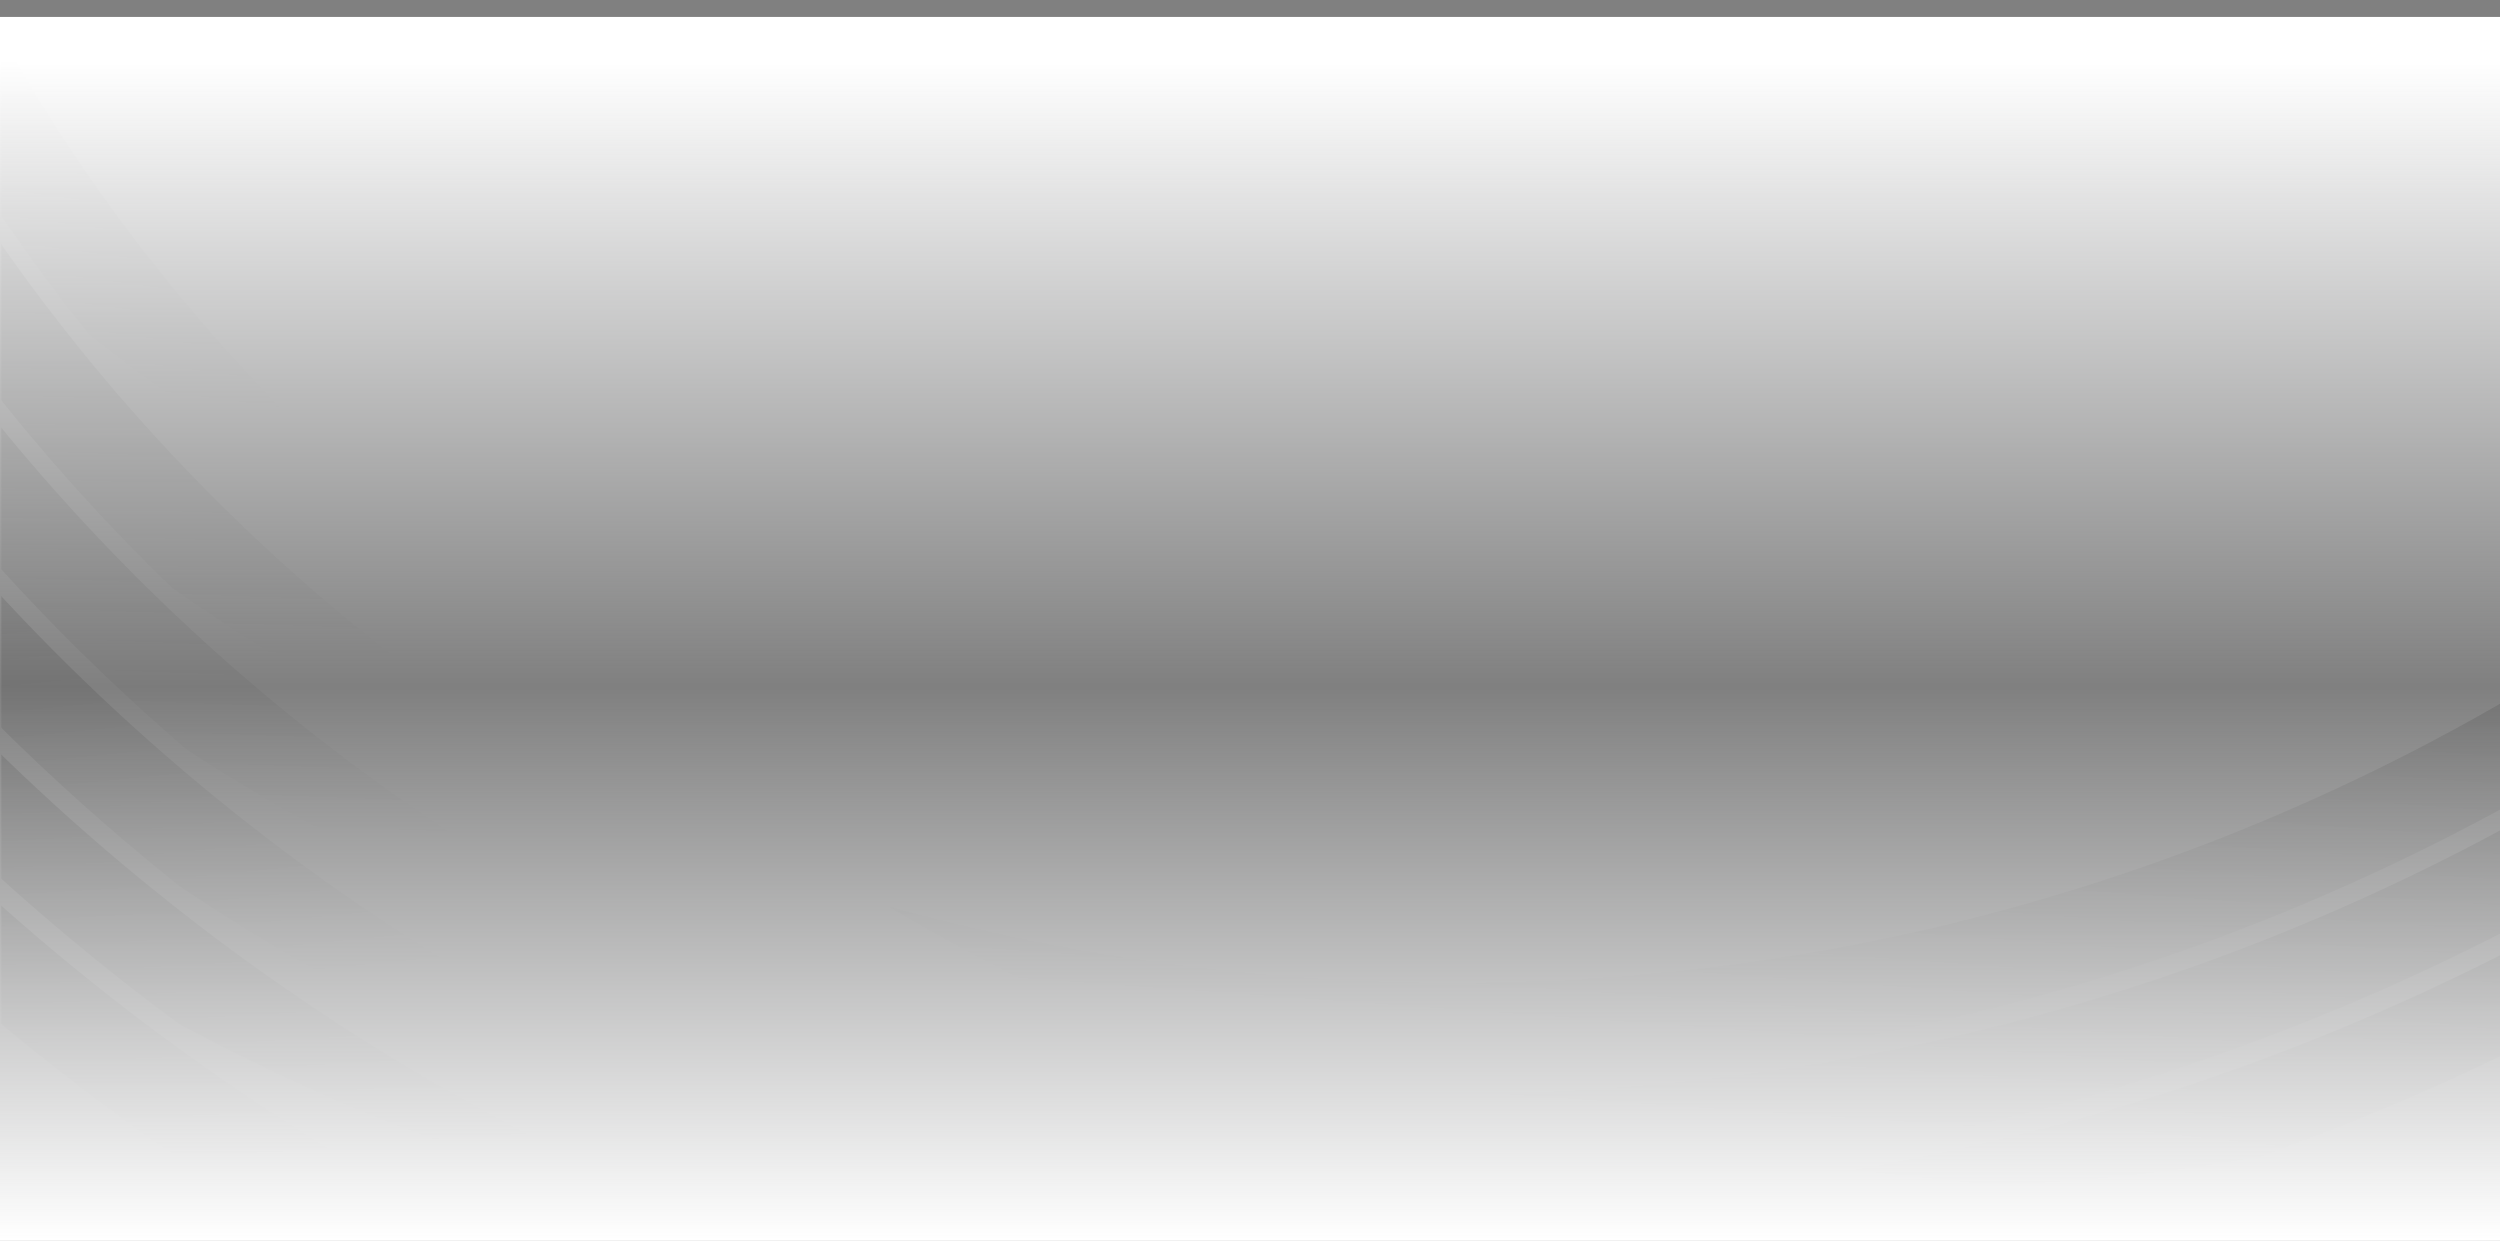 <svg width="1920" height="953" viewBox="0 0 1920 953" fill="none" xmlns="http://www.w3.org/2000/svg">
<rect x="0" y="0" width="1920" height="953" fill="#808080" stroke="none"/>
<mask id="mask0" mask-type="alpha" maskUnits="userSpaceOnUse" x="1" y="0" width="1920" height="940">
<path d="M1921 0H1V940H1921V0Z" fill="url(#paint0_linear)"/>
</mask>
<g mask="url(#mask0)">
<path d="M2970.45 -898.089C2947.12 -1024.17 2908.24 -1145.1 2855.79 -1258.7C2891.43 -1102.73 2906.54 -939.323 2898.23 -771.663C2855.09 98.85 2195.26 792.721 1362.46 908.133C1371.67 908.753 1380.9 909.292 1390.15 909.751C1508.41 915.612 1624.2 907.884 1736 887.938C2423.2 643.997 2930.15 4.714 2968.48 -768.794C2970.63 -812.184 2971.27 -855.299 2970.45 -898.089Z" fill="url(#paint1_linear)"/>
<path d="M2826.76 -1318.16C2873.05 -1144.92 2893.6 -961.652 2884.25 -772.941C2840.24 115.144 2149.09 817.867 1289.77 901.513C1185.06 889.484 1083.78 866.986 986.919 835.131C1001.65 836.24 1016.43 837.164 1031.27 837.899C1969 884.372 2766.86 161.863 2813.33 -775.87C2827.56 -1063.01 2769.69 -1337.04 2655.61 -1580.4C2721.23 -1499.31 2778.67 -1411.46 2826.76 -1318.16Z" fill="url(#paint2_linear)"/>
<path d="M930.598 815.373C843.818 782.999 760.891 743.014 682.583 696.264C795.486 727.552 913.566 746.962 1035.47 753.003C1926.32 797.153 2684.29 110.769 2728.44 -780.077C2747.61 -1167.01 2628.97 -1528.88 2415.61 -1818.07C2489.92 -1759.14 2558.55 -1693.5 2620.62 -1622.11C2748.9 -1369.25 2815.06 -1080.55 2800.02 -777.087C2753.93 152.972 1962.6 869.569 1032.54 823.476C998.26 821.777 964.27 819.066 930.598 815.373Z" fill="url(#paint3_linear)"/>
<path d="M127.941 883.143C271.661 961.382 429.633 1017.36 597.463 1046.22C-131.131 792.245 -637.045 81.859 -596.917 -727.85C-591.203 -843.132 -574.675 -955.316 -548.361 -1063.47C-613.155 -912.079 -654.351 -747.754 -667.119 -574.869C-646.696 24.827 -338.958 558.003 127.941 883.143Z" fill="url(#paint4_linear)"/>
<path d="M-408.55 -1409.27C-508.57 -1202.11 -569.612 -971.903 -581.715 -727.682C-612.232 -111.914 -324.351 445.937 137.354 786.221C264.245 854.867 402.183 906.185 548.157 936.85C-103.9 673.075 -548.802 18.525 -512.021 -723.643C-492.757 -1112.34 -344.39 -1464.07 -110.472 -1739.37C-224.933 -1644.66 -325.543 -1533.5 -408.55 -1409.27Z" fill="url(#paint5_linear)"/>
<path d="M138.293 680.822C-272.665 354.135 -525.512 -159.134 -497.543 -723.482C-487.904 -917.988 -445.67 -1103.16 -376.39 -1273.97C-267.383 -1491.48 -108.294 -1678.66 85.045 -1821.17C-211.839 -1544.64 -405.456 -1156.66 -427.125 -719.435C-466.051 66.001 62.902 748.14 799.183 928.832C555.692 898.14 331.12 810.749 138.293 680.822Z" fill="url(#paint6_linear)"/>
<path d="M1042.58 -2235.51C258.926 -2165.84 -373.323 -1527.37 -413.371 -719.283C-438.855 -205.072 -218.932 264.5 143.548 575.86C284.46 667.713 441.734 737.091 610.528 778.647C24.442 540.879 -375.306 -47.809 -342.229 -715.228C-300.403 -1559.19 417.668 -2209.45 1261.63 -2167.62C1361.88 -2162.65 1459.39 -2148.14 1553.34 -2125.01C1398.32 -2187.91 1230.25 -2226.24 1053.71 -2234.99C1050 -2235.18 1046.29 -2235.35 1042.58 -2235.51Z" fill="url(#paint7_linear)"/>
<path d="M2537.97 -1117.77C2349.79 -1649.41 1855.5 -2041.72 1257.33 -2071.36C466.781 -2110.54 -205.848 -1501.43 -245.027 -710.884C-263.092 -346.374 -143.332 -6.934 68.489 256.901C155.486 325.832 250.261 385.561 351.405 434.534C13.46 171.49 -195.245 -246.606 -172.437 -706.813C-135.259 -1457 503.027 -2035.01 1253.21 -1997.83C1933.38 -1964.12 2472.01 -1436.28 2538.92 -778.909C2542.06 -808.17 2544.37 -837.694 2545.85 -867.459C2550.05 -952.357 2547.26 -1035.98 2537.97 -1117.77Z" fill="url(#paint8_linear)"/>
<path d="M132.126 451.483C-171.515 157.942 -351.746 -260.129 -329.199 -715.083C-287.715 -1552.14 424.48 -2197.07 1261.53 -2155.59C1615.67 -2138.04 1935.42 -2000.44 2183.35 -1784.11C2285.09 -1662.78 2368.21 -1525.6 2428.61 -1377.15C2189.42 -1779.27 1759.75 -2057.83 1257.42 -2082.72C460.347 -2122.23 -217.831 -1508.09 -257.333 -711.02C-286.749 -117.476 46.283 410.139 547.403 657.199C397.349 609.646 257.691 539.713 132.126 451.483Z" fill="url(#paint9_linear)"/>
</g>
<path d="M1920 13H0V953H1920V13Z" fill="url(#paint10_linear)"/>
<defs>
<linearGradient id="paint0_linear" x1="961" y1="0" x2="961" y2="940" gradientUnits="userSpaceOnUse">
<stop stop-color="#F6F7F9"/>
<stop offset="0.672" stop-color="white"/>
</linearGradient>
<linearGradient id="paint1_linear" x1="2232.84" y1="-1289.57" x2="1991" y2="964" gradientUnits="userSpaceOnUse">
<stop/>
<stop offset="1" stop-opacity="0"/>
<stop offset="1" stop-opacity="0"/>
</linearGradient>
<linearGradient id="paint2_linear" x1="2017.02" y1="-1612.05" x2="1845.5" y2="892.499" gradientUnits="userSpaceOnUse">
<stop/>
<stop offset="1" stop-opacity="0"/>
<stop offset="1" stop-opacity="0"/>
</linearGradient>
<linearGradient id="paint3_linear" x1="1830.84" y1="-1847.05" x2="1638.5" y2="818" gradientUnits="userSpaceOnUse">
<stop/>
<stop offset="1" stop-opacity="0"/>
<stop offset="1" stop-opacity="0"/>
</linearGradient>
<linearGradient id="paint4_linear" x1="28.14" y1="-1034.9" x2="101" y2="892.5" gradientUnits="userSpaceOnUse">
<stop/>
<stop offset="1" stop-opacity="0"/>
<stop offset="1" stop-opacity="0"/>
</linearGradient>
<linearGradient id="paint5_linear" x1="74.152" y1="-1730.22" x2="221" y2="886" gradientUnits="userSpaceOnUse">
<stop/>
<stop offset="1" stop-opacity="0"/>
<stop offset="1" stop-opacity="0"/>
</linearGradient>
<linearGradient id="paint6_linear" x1="245.769" y1="-1813.21" x2="496" y2="724.5" gradientUnits="userSpaceOnUse">
<stop/>
<stop offset="1" stop-opacity="0"/>
<stop offset="1" stop-opacity="0"/>
</linearGradient>
<linearGradient id="paint7_linear" x1="611.357" y1="-2256.92" x2="505.5" y2="650" gradientUnits="userSpaceOnUse">
<stop/>
<stop offset="1" stop-opacity="0"/>
<stop offset="1" stop-opacity="0"/>
</linearGradient>
<linearGradient id="paint8_linear" x1="1214.06" y1="-2073.51" x2="881" y2="406.999" gradientUnits="userSpaceOnUse">
<stop/>
<stop offset="1" stop-opacity="0"/>
<stop offset="1" stop-opacity="0"/>
</linearGradient>
<linearGradient id="paint9_linear" x1="1105.07" y1="-2163.34" x2="1014" y2="533.499" gradientUnits="userSpaceOnUse">
<stop/>
<stop offset="1" stop-opacity="0"/>
<stop offset="1" stop-opacity="0"/>
</linearGradient>
<linearGradient id="paint10_linear" x1="960" y1="13" x2="960" y2="953" gradientUnits="userSpaceOnUse">
<stop offset="0.036" stop-color="white"/>
<stop offset="0.547" stop-color="#FAFBFC" stop-opacity="0"/>
<stop offset="1" stop-color="white"/>
</linearGradient>
</defs>
</svg>
